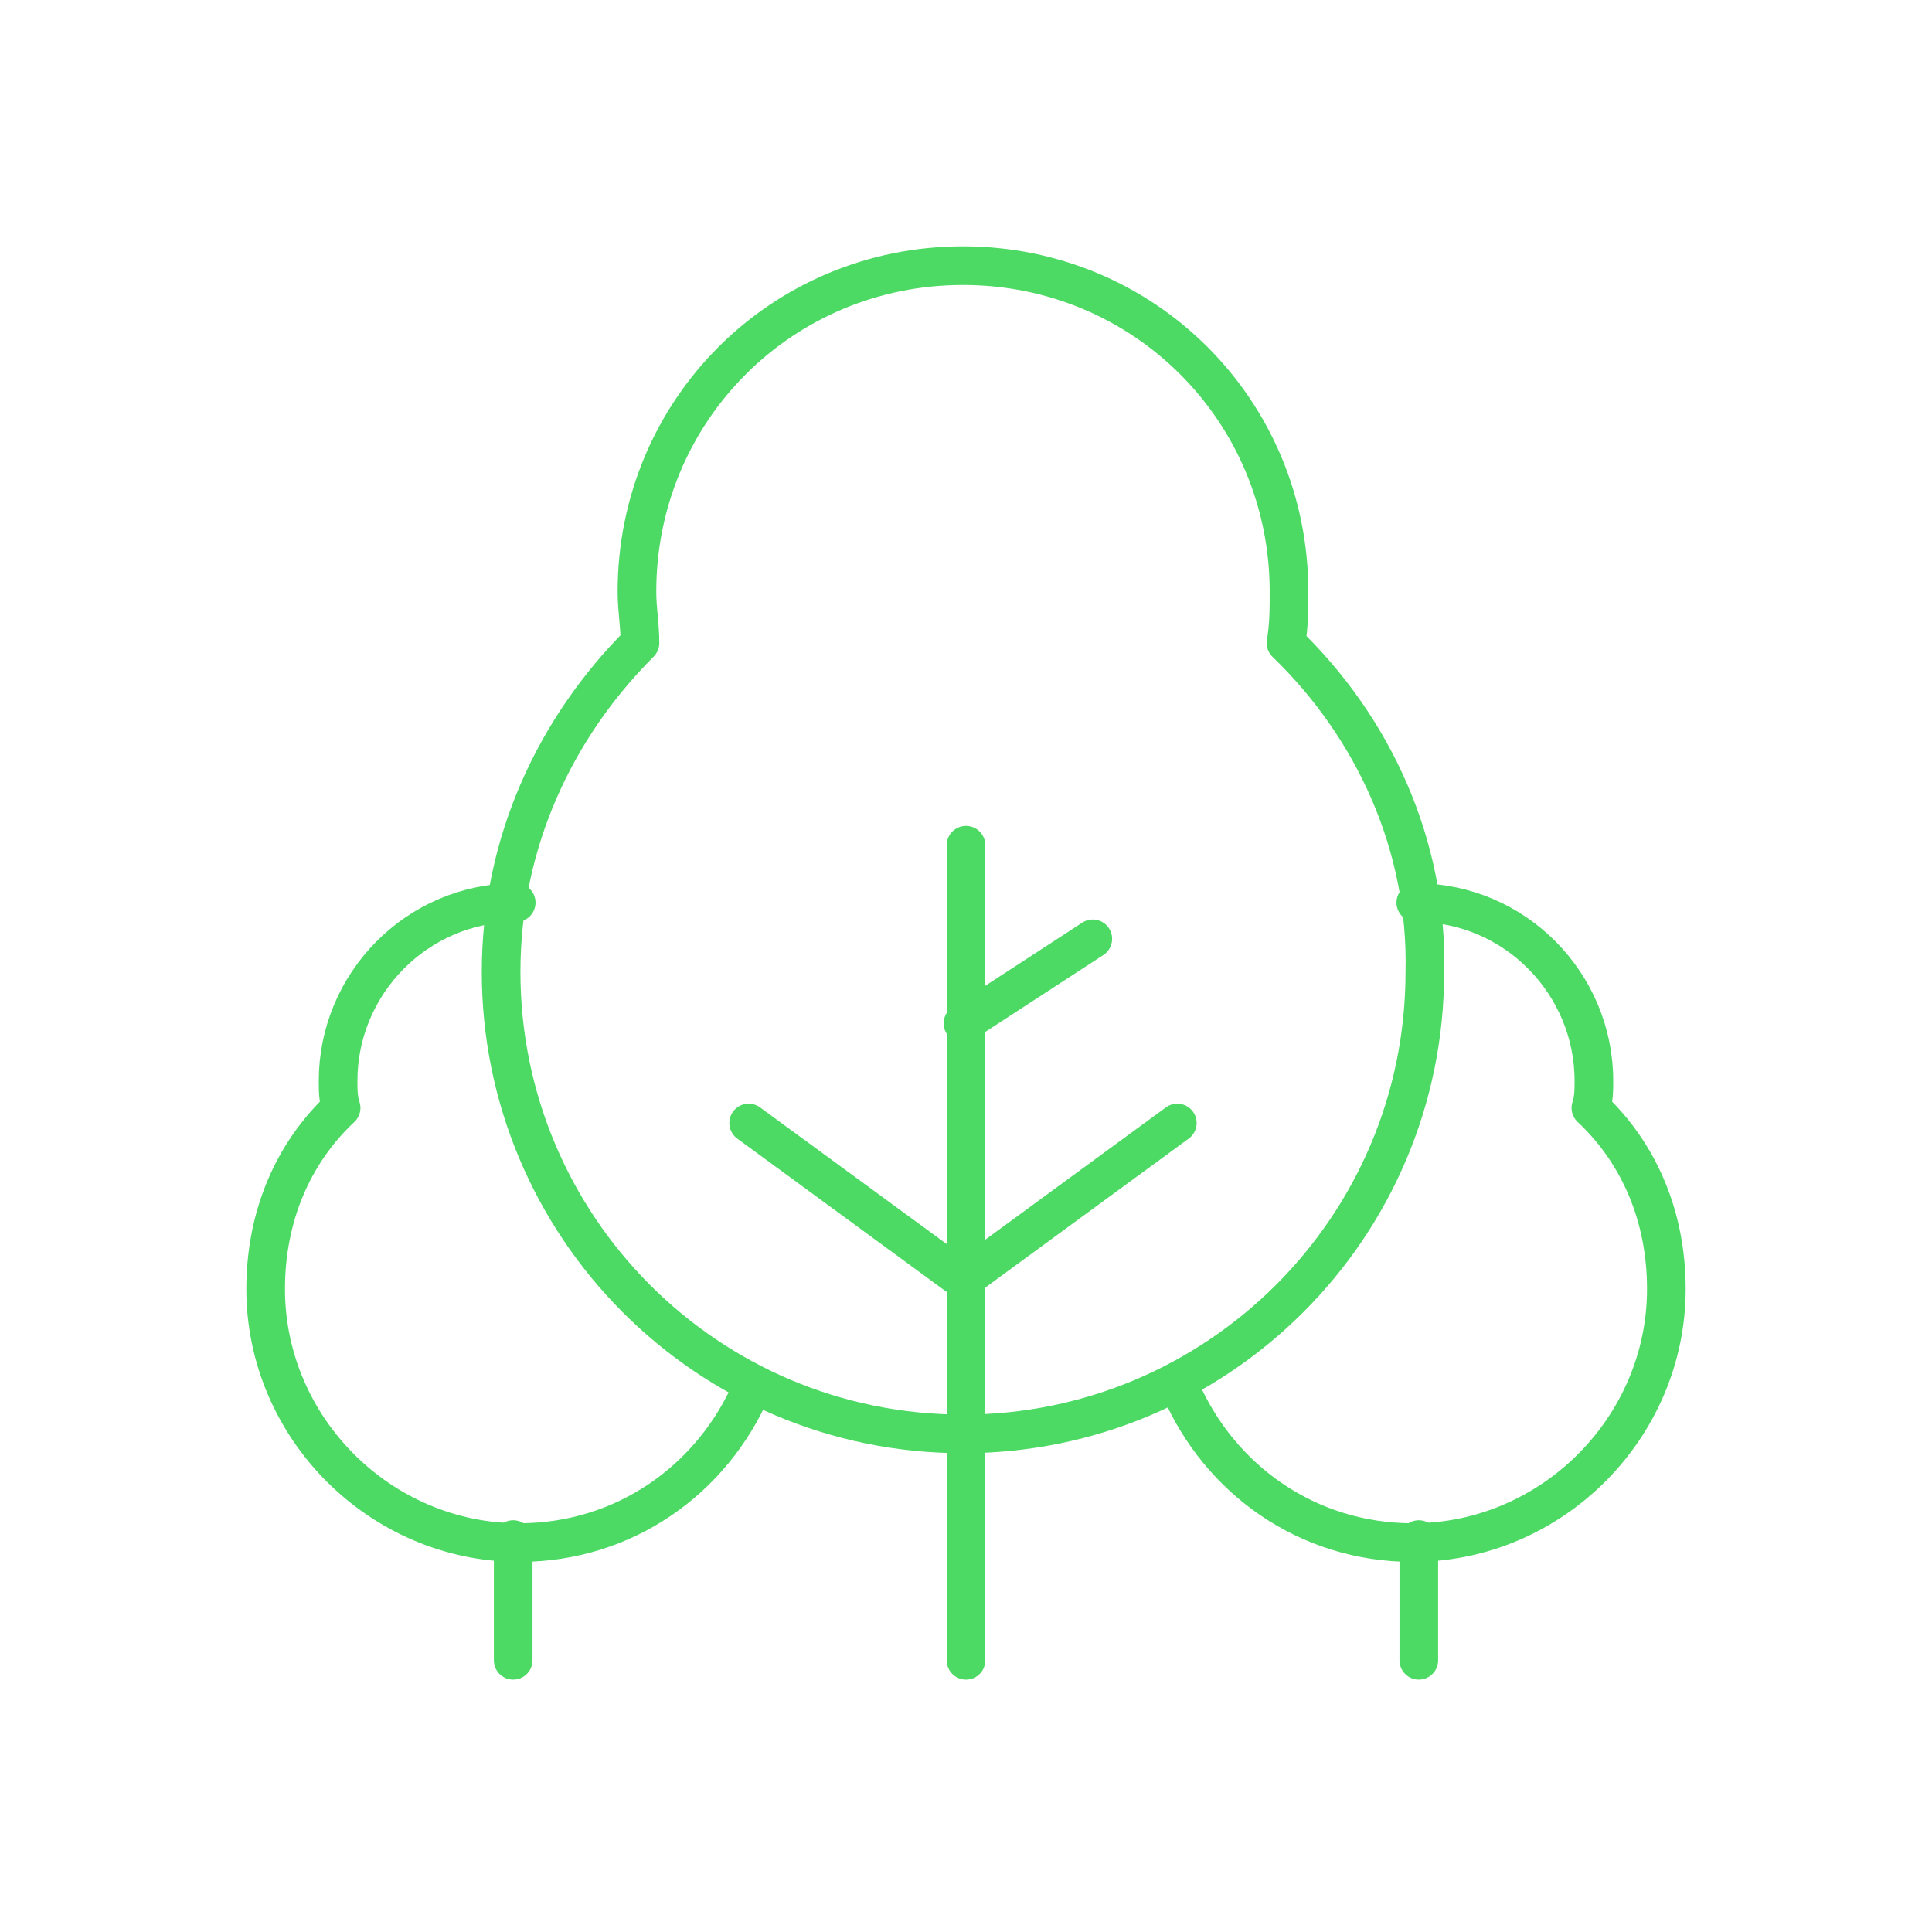 <svg width="150" height="150" viewBox="0 0 150 150" fill="none" xmlns="http://www.w3.org/2000/svg">
<path d="M99.844 49.921C100.078 48.515 100.078 47.343 100.078 45.937C100.078 31.875 88.828 20.625 74.766 20.625C60.703 20.625 49.453 31.875 49.453 45.937C49.453 47.343 49.688 48.515 49.688 49.921C43.125 56.484 38.906 65.39 38.906 75.468C38.906 95.156 54.844 111.328 74.766 111.328C94.453 111.328 110.625 95.39 110.625 75.468C110.859 65.624 106.641 56.484 99.844 49.921Z" stroke="#4CD964" stroke-width="3" stroke-miterlimit="10" stroke-linecap="round" stroke-linejoin="round"/>
<path d="M75 65.625V128.906" stroke="#4CD964" stroke-width="3" stroke-miterlimit="10" stroke-linecap="round" stroke-linejoin="round"/>
<path d="M91.406 87.188L74.766 99.376L58.125 87.188" stroke="#4CD964" stroke-width="3" stroke-miterlimit="10" stroke-linecap="round" stroke-linejoin="round"/>
<path d="M74.766 79.453L84.844 72.891" stroke="#4CD964" stroke-width="3" stroke-miterlimit="10" stroke-linecap="round" stroke-linejoin="round"/>
<path d="M40.078 70.078C32.344 70.078 26.25 76.406 26.25 83.906C26.25 84.609 26.25 85.312 26.484 86.015C22.734 89.531 20.625 94.453 20.625 100.078C20.625 110.859 29.531 119.765 40.312 119.765C48.516 119.765 55.312 114.843 58.359 107.812" stroke="#4CD964" stroke-width="3" stroke-miterlimit="10" stroke-linecap="round" stroke-linejoin="round"/>
<path d="M39.844 119.531V128.906" stroke="#4CD964" stroke-width="3" stroke-miterlimit="10" stroke-linecap="round" stroke-linejoin="round"/>
<path d="M109.922 70.078C117.656 70.078 123.75 76.406 123.75 83.906C123.75 84.609 123.75 85.312 123.516 86.015C127.266 89.531 129.375 94.453 129.375 100.078C129.375 110.859 120.469 119.765 109.687 119.765C101.484 119.765 94.688 114.843 91.641 107.812" stroke="#4CD964" stroke-width="3" stroke-miterlimit="10" stroke-linecap="round" stroke-linejoin="round"/>
<path d="M110.156 119.531V128.906" stroke="#4CD964" stroke-width="3" stroke-miterlimit="10" stroke-linecap="round" stroke-linejoin="round"/>
</svg>
